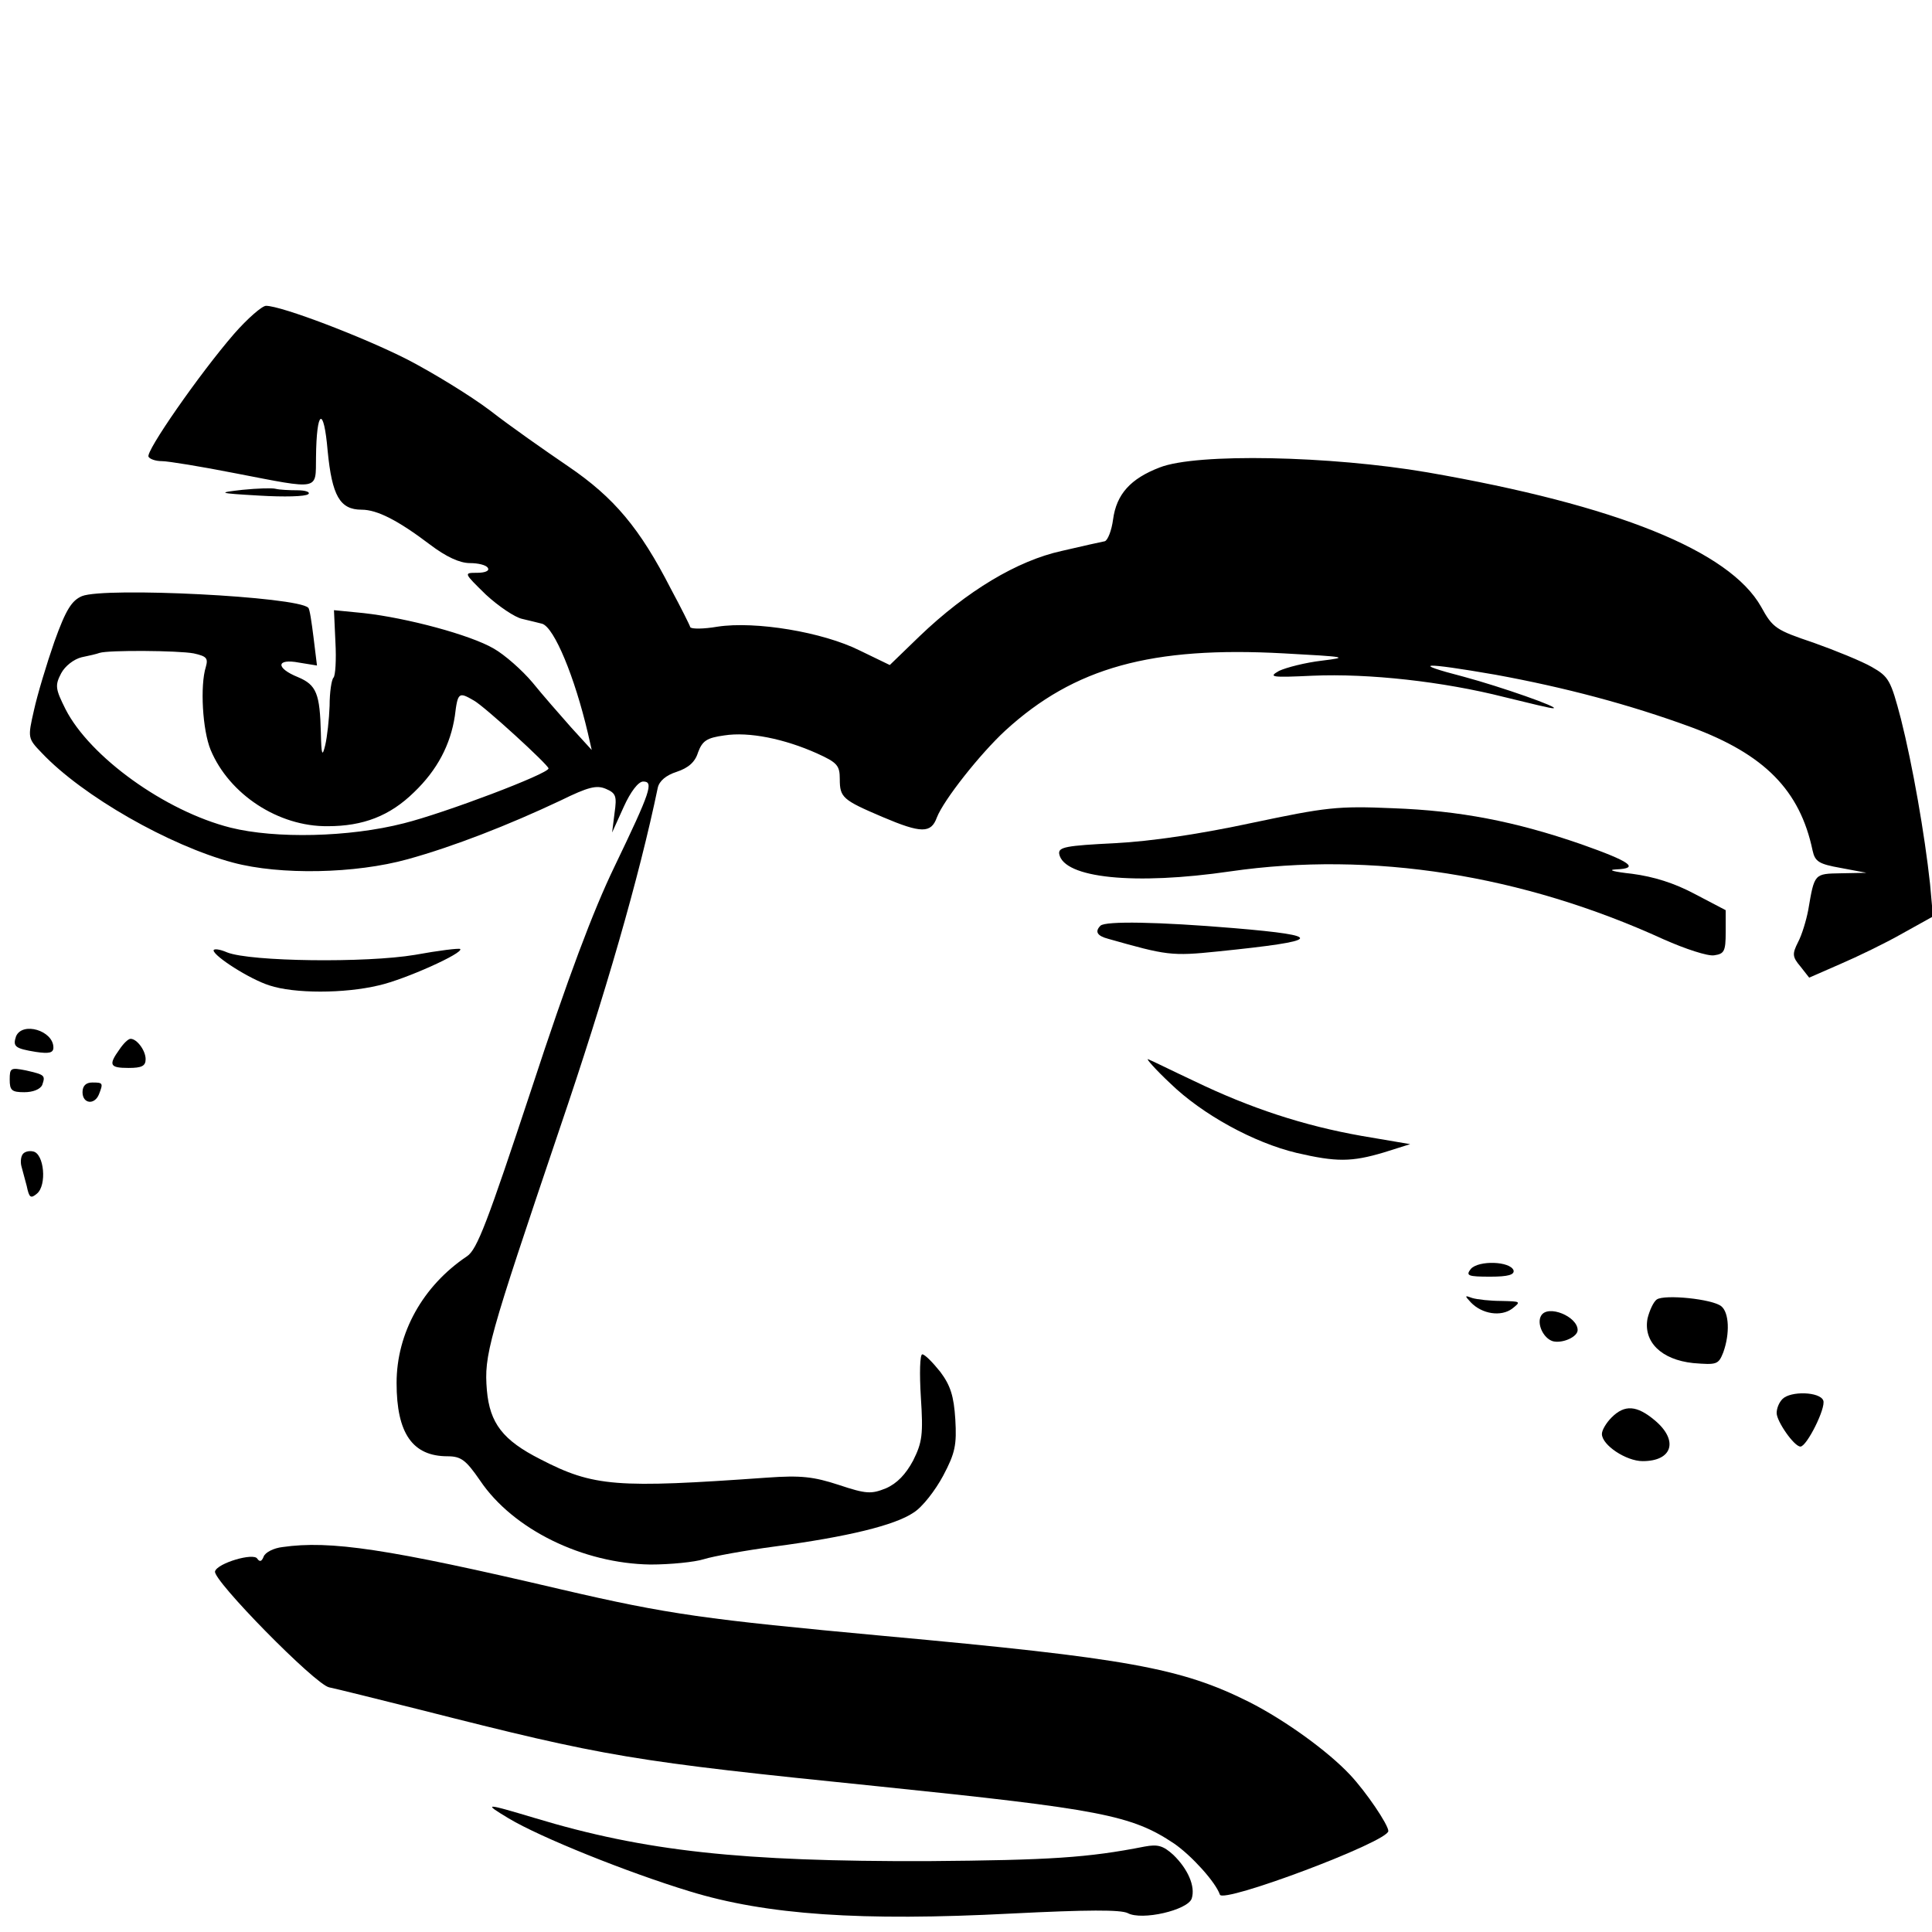 <?xml version="1.0" standalone="no"?>
<!DOCTYPE svg PUBLIC "-//W3C//DTD SVG 20010904//EN"
 "http://www.w3.org/TR/2001/REC-SVG-20010904/DTD/svg10.dtd">
<svg version="1.0" xmlns="http://www.w3.org/2000/svg"
 width="398pt" height="398pt" viewBox="0 0 398 398"
 preserveAspectRatio="xMidYMid meet">
<g transform="translate(0,398) scale(0.1,-0.1)"
fill="#000000" stroke="none">
<path d="M482 3292 c-71 -82 -183 -243 -176 -253 3 -5 15 -9 28 -9 12 0 80
-11 151 -25 176 -34 165 -36 166 33 1 99 16 107 24 13 9 -92 25 -121 70 -121
32 0 75 -22 141 -72 33 -25 61 -38 82 -38 17 0 34 -4 37 -10 4 -6 -6 -10 -22
-10 -28 0 -28 0 18 -45 26 -24 60 -47 75 -50 16 -4 34 -8 41 -10 25 -8 67
-110 94 -225 l8 -35 -42 46 c-23 26 -59 67 -80 93 -21 25 -57 57 -80 70 -48
28 -178 63 -268 73 l-61 6 3 -66 c2 -36 0 -69 -4 -73 -4 -4 -8 -30 -8 -58 -1
-28 -5 -64 -9 -81 -6 -25 -8 -21 -9 25 -2 81 -9 99 -47 115 -47 19 -45 39 2
30 l37 -6 -7 57 c-4 32 -8 60 -11 62 -22 23 -418 43 -466 24 -21 -9 -33 -27
-57 -94 -16 -46 -35 -109 -42 -141 -13 -57 -13 -58 16 -88 84 -89 263 -191
394 -226 97 -26 252 -23 360 7 94 26 207 70 315 121 57 28 74 32 93 24 21 -9
23 -15 18 -50 l-5 -40 24 53 c14 31 30 52 40 52 22 0 16 -19 -59 -175 -44 -91
-96 -229 -171 -458 -91 -275 -112 -331 -133 -345 -91 -61 -145 -158 -145 -261
0 -104 33 -151 105 -151 28 0 38 -8 67 -50 68 -101 212 -171 351 -173 41 0 91
5 110 11 19 6 85 18 145 26 151 20 249 44 287 70 18 11 45 46 61 76 25 47 28
64 25 116 -3 48 -10 70 -31 98 -16 20 -32 36 -37 36 -5 0 -6 -39 -3 -88 5 -77
3 -93 -16 -131 -15 -28 -33 -47 -56 -57 -30 -12 -40 -12 -97 7 -52 17 -78 20
-148 15 -310 -22 -357 -19 -467 38 -77 39 -104 74 -110 142 -6 73 2 101 150
539 94 276 164 519 202 702 3 14 17 26 39 33 24 8 38 20 44 40 9 24 18 30 54
35 51 8 124 -7 191 -37 42 -19 47 -25 47 -53 0 -38 6 -43 88 -78 80 -34 100
-34 112 -1 14 36 89 131 141 179 142 130 301 174 574 159 129 -7 135 -8 78
-15 -34 -4 -73 -14 -88 -21 -23 -13 -16 -14 69 -10 116 5 269 -12 395 -44 53
-13 98 -24 101 -23 15 1 -107 44 -185 65 -112 29 -84 30 66 4 142 -26 275 -61
403 -108 151 -56 224 -130 250 -254 5 -23 13 -28 58 -36 l53 -10 -52 -1 c-56
-1 -55 0 -68 -76 -4 -21 -13 -51 -21 -66 -12 -24 -12 -30 5 -50 l18 -23 64 28
c35 15 93 43 128 63 l63 35 -6 67 c-11 102 -36 245 -60 340 -21 80 -25 87 -60
107 -21 12 -75 34 -120 50 -77 26 -84 30 -108 74 -65 115 -296 209 -688 277
-199 34 -475 40 -551 10 -60 -23 -89 -55 -96 -107 -3 -23 -11 -43 -17 -45 -6
-1 -46 -10 -89 -20 -91 -20 -195 -82 -293 -176 l-61 -59 -62 30 c-76 38 -215
61 -293 49 -29 -5 -54 -5 -56 -1 -1 4 -19 40 -40 79 -64 125 -117 188 -211
252 -47 32 -120 83 -161 115 -41 31 -118 78 -170 105 -90 46 -260 111 -292
111 -8 0 -38 -26 -66 -58z m-83 -658 c27 -6 30 -10 25 -28 -12 -38 -7 -130 10
-171 38 -91 139 -158 241 -157 73 0 128 21 178 70 48 46 75 98 84 157 6 49 8
50 39 32 22 -12 154 -133 154 -140 0 -11 -214 -92 -298 -113 -113 -29 -265
-32 -357 -9 -135 34 -290 146 -340 244 -21 42 -22 49 -9 74 8 15 26 29 42 33
15 3 32 7 37 9 18 6 162 5 194 -1z"/>
<path d="M500 2971 c-53 -6 -52 -7 35 -12 50 -3 94 -2 100 3 5 4 -5 8 -22 8
-17 0 -37 1 -45 3 -7 2 -38 1 -68 -2z"/>
<path d="M2580 2285 c-107 -23 -207 -38 -283 -42 -101 -5 -117 -8 -115 -22 9
-50 155 -65 353 -36 291 42 601 -7 892 -140 45 -20 91 -35 104 -33 21 3 24 8
24 48 l0 45 -63 33 c-43 23 -85 36 -130 42 -37 4 -52 8 -33 9 50 2 30 16 -72
52 -136 47 -250 69 -387 74 -115 5 -138 2 -290 -30z"/>
<path d="M2267 2073 c-12 -12 -7 -21 16 -27 120 -34 130 -36 226 -26 216 22
223 32 33 48 -155 13 -265 15 -275 5z"/>
<path d="M440 2022 c1 -12 74 -59 115 -72 51 -17 154 -17 225 0 54 12 176 67
168 75 -2 2 -44 -3 -93 -12 -101 -17 -339 -14 -387 5 -16 7 -28 8 -28 4z"/>
<path d="M33 1845 c-7 -21 -2 -25 41 -32 27 -4 36 -2 36 9 0 35 -64 54 -77 23z"/>
<path d="M246 1818 c-23 -32 -20 -38 19 -38 27 0 35 4 35 18 0 18 -18 42 -31
42 -5 0 -15 -10 -23 -22z"/>
<path d="M2411 1748 c66 -64 172 -122 260 -143 82 -19 113 -19 180 1 l54 17
-100 17 c-119 21 -229 57 -345 113 -47 22 -89 43 -95 45 -5 2 15 -21 46 -50z"/>
<path d="M20 1756 c0 -22 4 -26 30 -26 18 0 33 6 37 15 7 20 5 21 -34 30 -31
6 -33 5 -33 -19z"/>
<path d="M170 1730 c0 -24 25 -27 34 -4 9 23 8 24 -14 24 -13 0 -20 -7 -20
-20z"/>
<path d="M46 1601 c-3 -5 -4 -15 -2 -23 2 -7 7 -26 11 -41 5 -24 8 -27 21 -16
21 17 15 83 -8 87 -9 2 -19 -1 -22 -7z"/>
<path d="M3030 1366 c-11 -14 -6 -16 40 -16 37 0 50 4 48 13 -7 19 -72 21 -88
3z"/>
<path d="M3030 1297 c23 -24 62 -30 85 -13 19 15 18 15 -22 16 -23 0 -50 3
-60 6 -16 6 -16 5 -3 -9z"/>
<path d="M3413 1303 c-7 -5 -15 -23 -19 -39 -9 -48 28 -85 94 -92 49 -4 52 -3
62 22 14 39 12 82 -4 95 -18 15 -117 25 -133 14z"/>
<path d="M3175 1270 c-10 -16 4 -47 24 -53 20 -5 51 9 51 23 0 28 -61 53 -75
30z"/>
<path d="M3672 1098 c-7 -7 -12 -19 -12 -29 0 -17 36 -69 49 -69 13 0 53 80
47 95 -7 18 -67 20 -84 3z"/>
<path d="M3320 1060 c-11 -11 -20 -26 -20 -34 0 -23 50 -56 84 -56 62 0 74 43
25 84 -37 31 -62 33 -89 6z"/>
<path d="M582 793 c-18 -2 -36 -11 -39 -20 -4 -10 -8 -11 -13 -4 -7 13 -82 -9
-87 -26 -6 -17 206 -233 235 -239 15 -3 99 -24 187 -46 386 -98 434 -106 945
-158 456 -47 521 -59 609 -118 36 -25 85 -79 94 -105 6 -19 347 109 347 131 0
13 -46 81 -79 116 -45 48 -133 112 -208 150 -140 70 -250 90 -753 136 -367 34
-442 44 -665 96 -358 84 -475 101 -573 87z"/>
<path d="M1048 234 c65 -39 244 -111 372 -150 159 -49 355 -62 663 -46 159 8
225 8 240 1 29 -16 124 6 132 30 8 25 -8 61 -38 90 -21 19 -32 22 -59 17 -117
-23 -194 -28 -448 -30 -382 -1 -581 20 -809 89 -104 31 -106 31 -53 -1z"/>
</g>
</svg>
